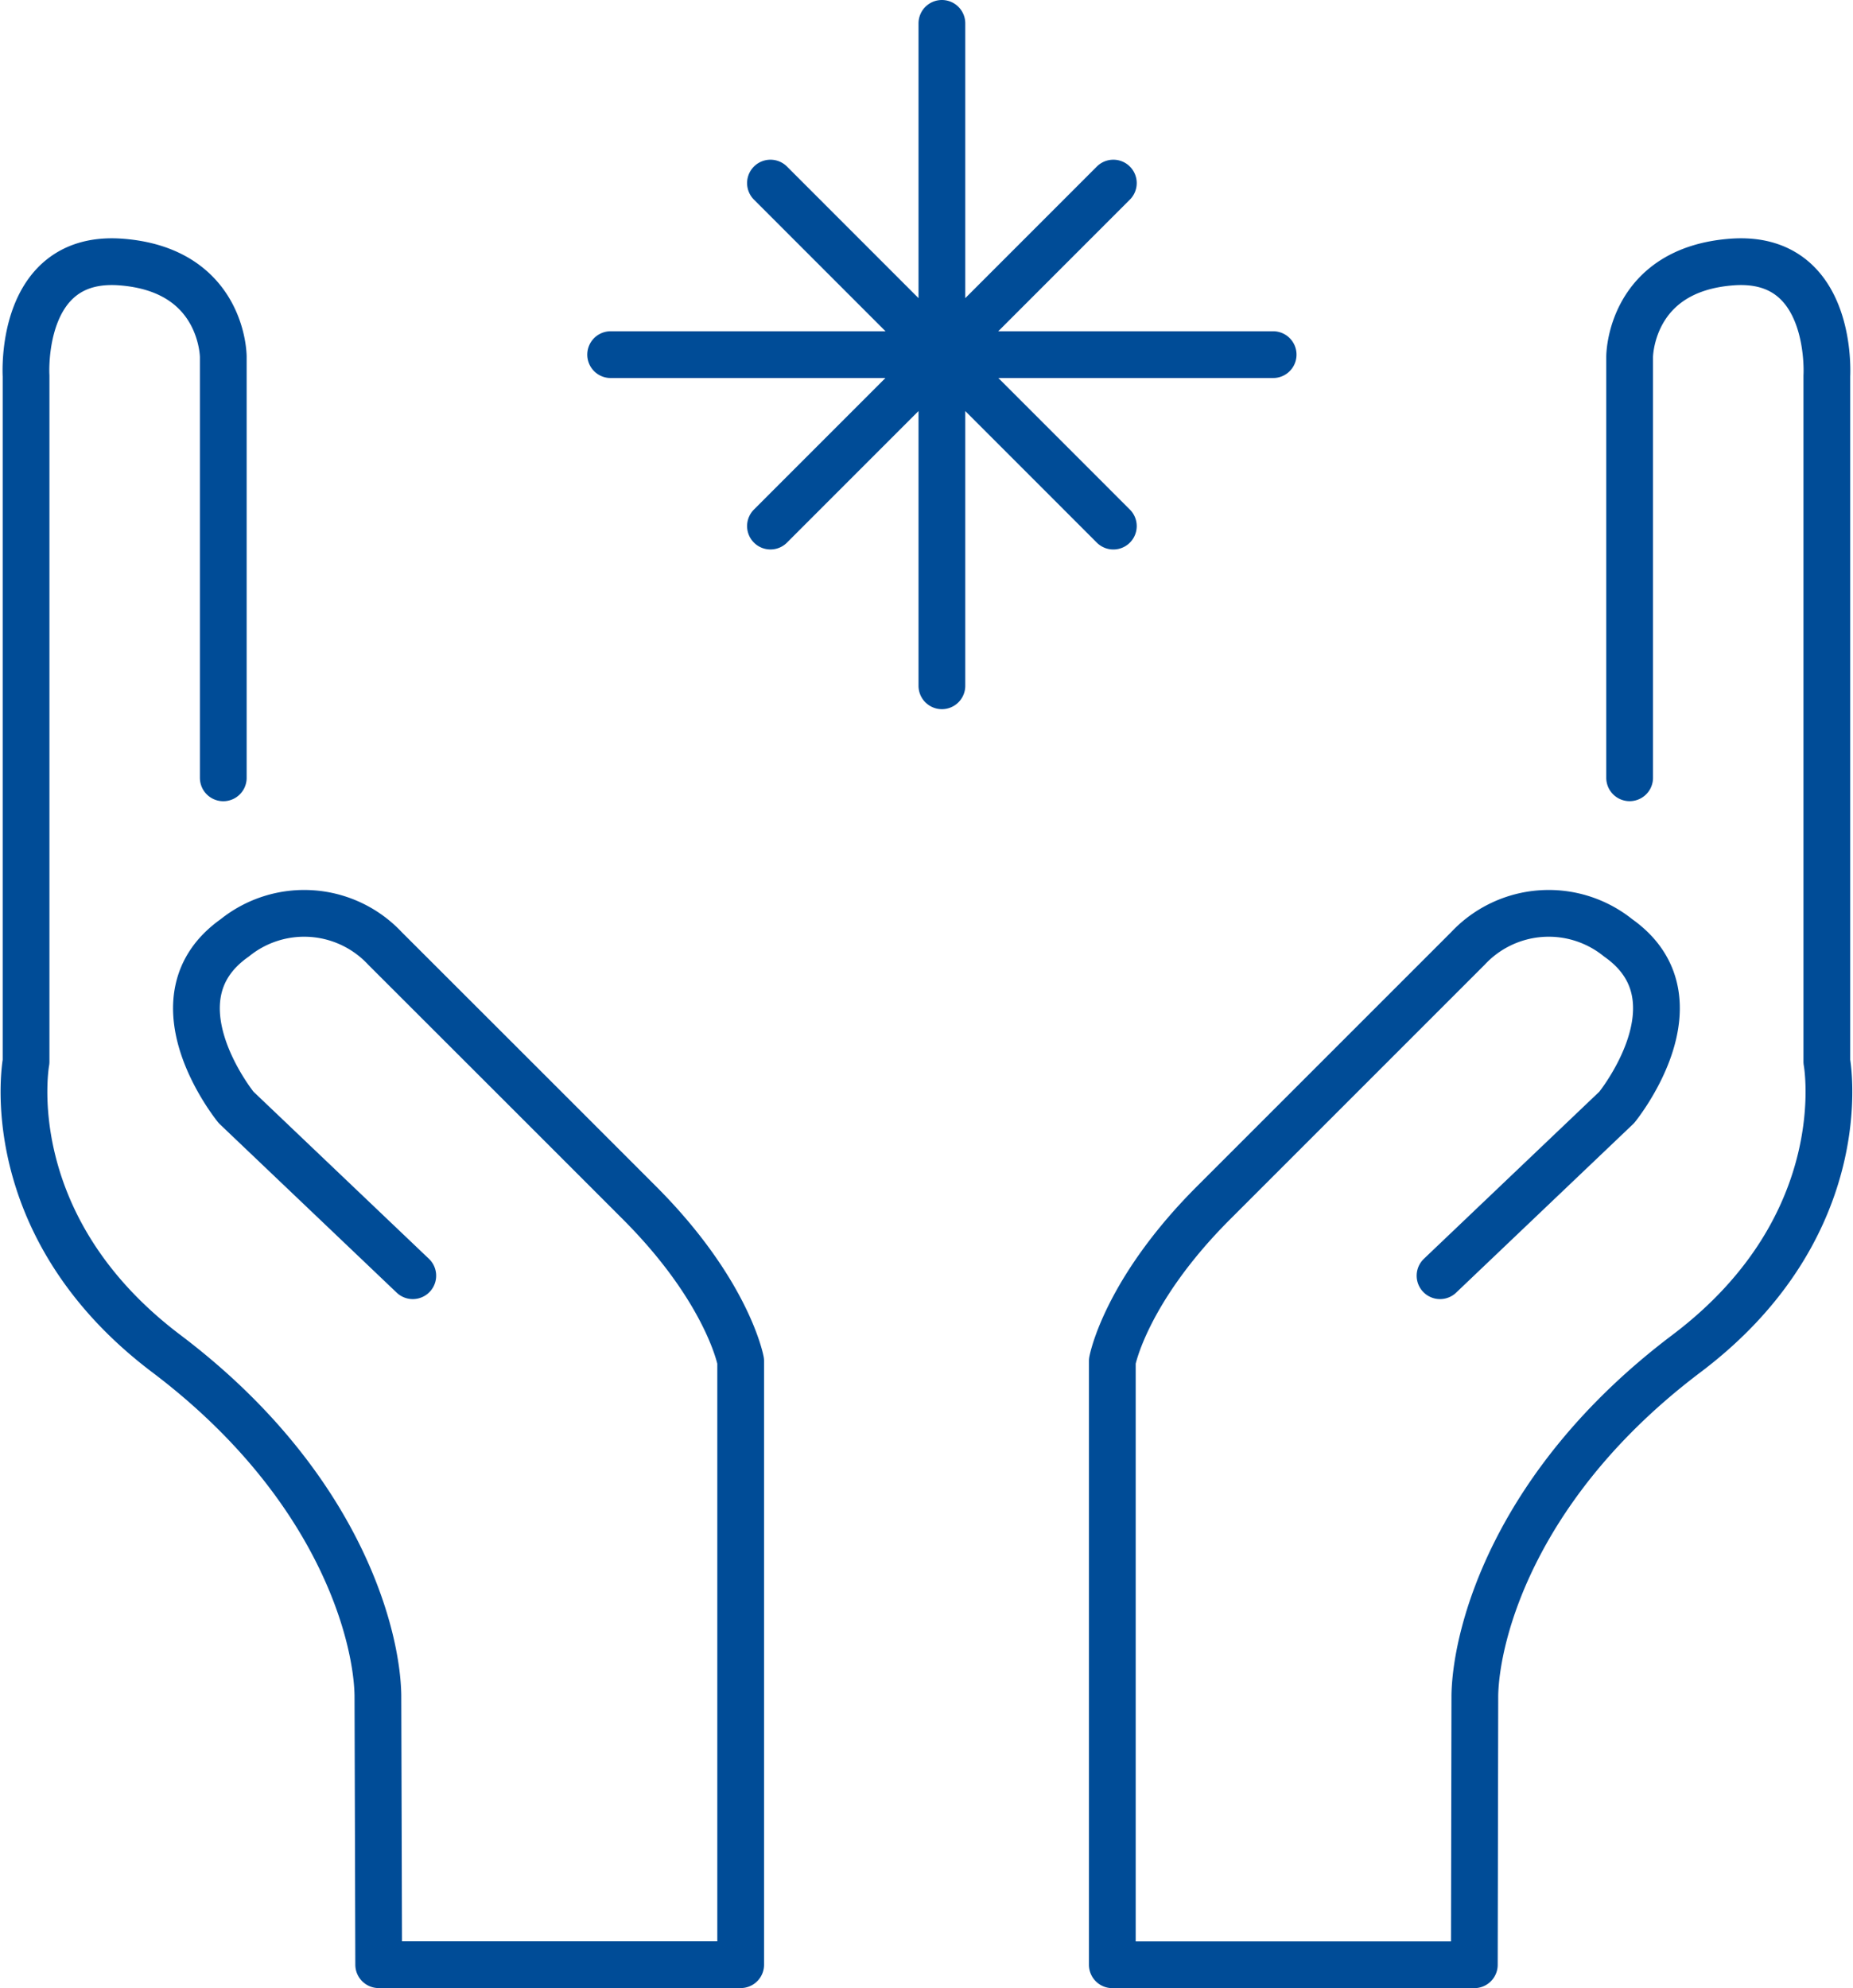 <svg xmlns="http://www.w3.org/2000/svg" width="79.273" height="85.05" viewBox="0 0 79.273 85.05">
  <g id="icon" transform="translate(1.026 1)">
    <path id="Path_1063" data-name="Path 1063" d="M6.779,25.661V7.65s0-3.728-4.382-4.055-4.055,4.87-4.055,4.87V37.8s-1.3,6.978,6,12.492,9,11.9,9.052,14.605l.034,11.536H28.914V50.612s-.551-2.986-4.328-6.768S13.7,32.962,13.7,32.962a4.731,4.731,0,0,0-6.432-.454c-3.718,2.62.059,7.251.059,7.251l7.559,7.2m52.058-21.3V7.65s0-3.728,4.377-4.055,4.06,4.87,4.06,4.87V37.8s1.3,6.978-6.007,12.492-8.994,11.9-9.052,14.605L60.3,76.436H44.813V50.612s.547-2.986,4.328-6.768L60.023,32.962a4.731,4.731,0,0,1,6.432-.454c3.718,2.62-.063,7.251-.063,7.251l-7.559,7.2M37.522-6.614V21.723M23.351,7.557H51.693M30.188,14.891,44.857.218m0,14.674L30.188.218" transform="translate(1.747 6.614)" fill="none" stroke="#004c97" stroke-linecap="round" stroke-linejoin="round" stroke-width="2"/>
  </g>
</svg>
